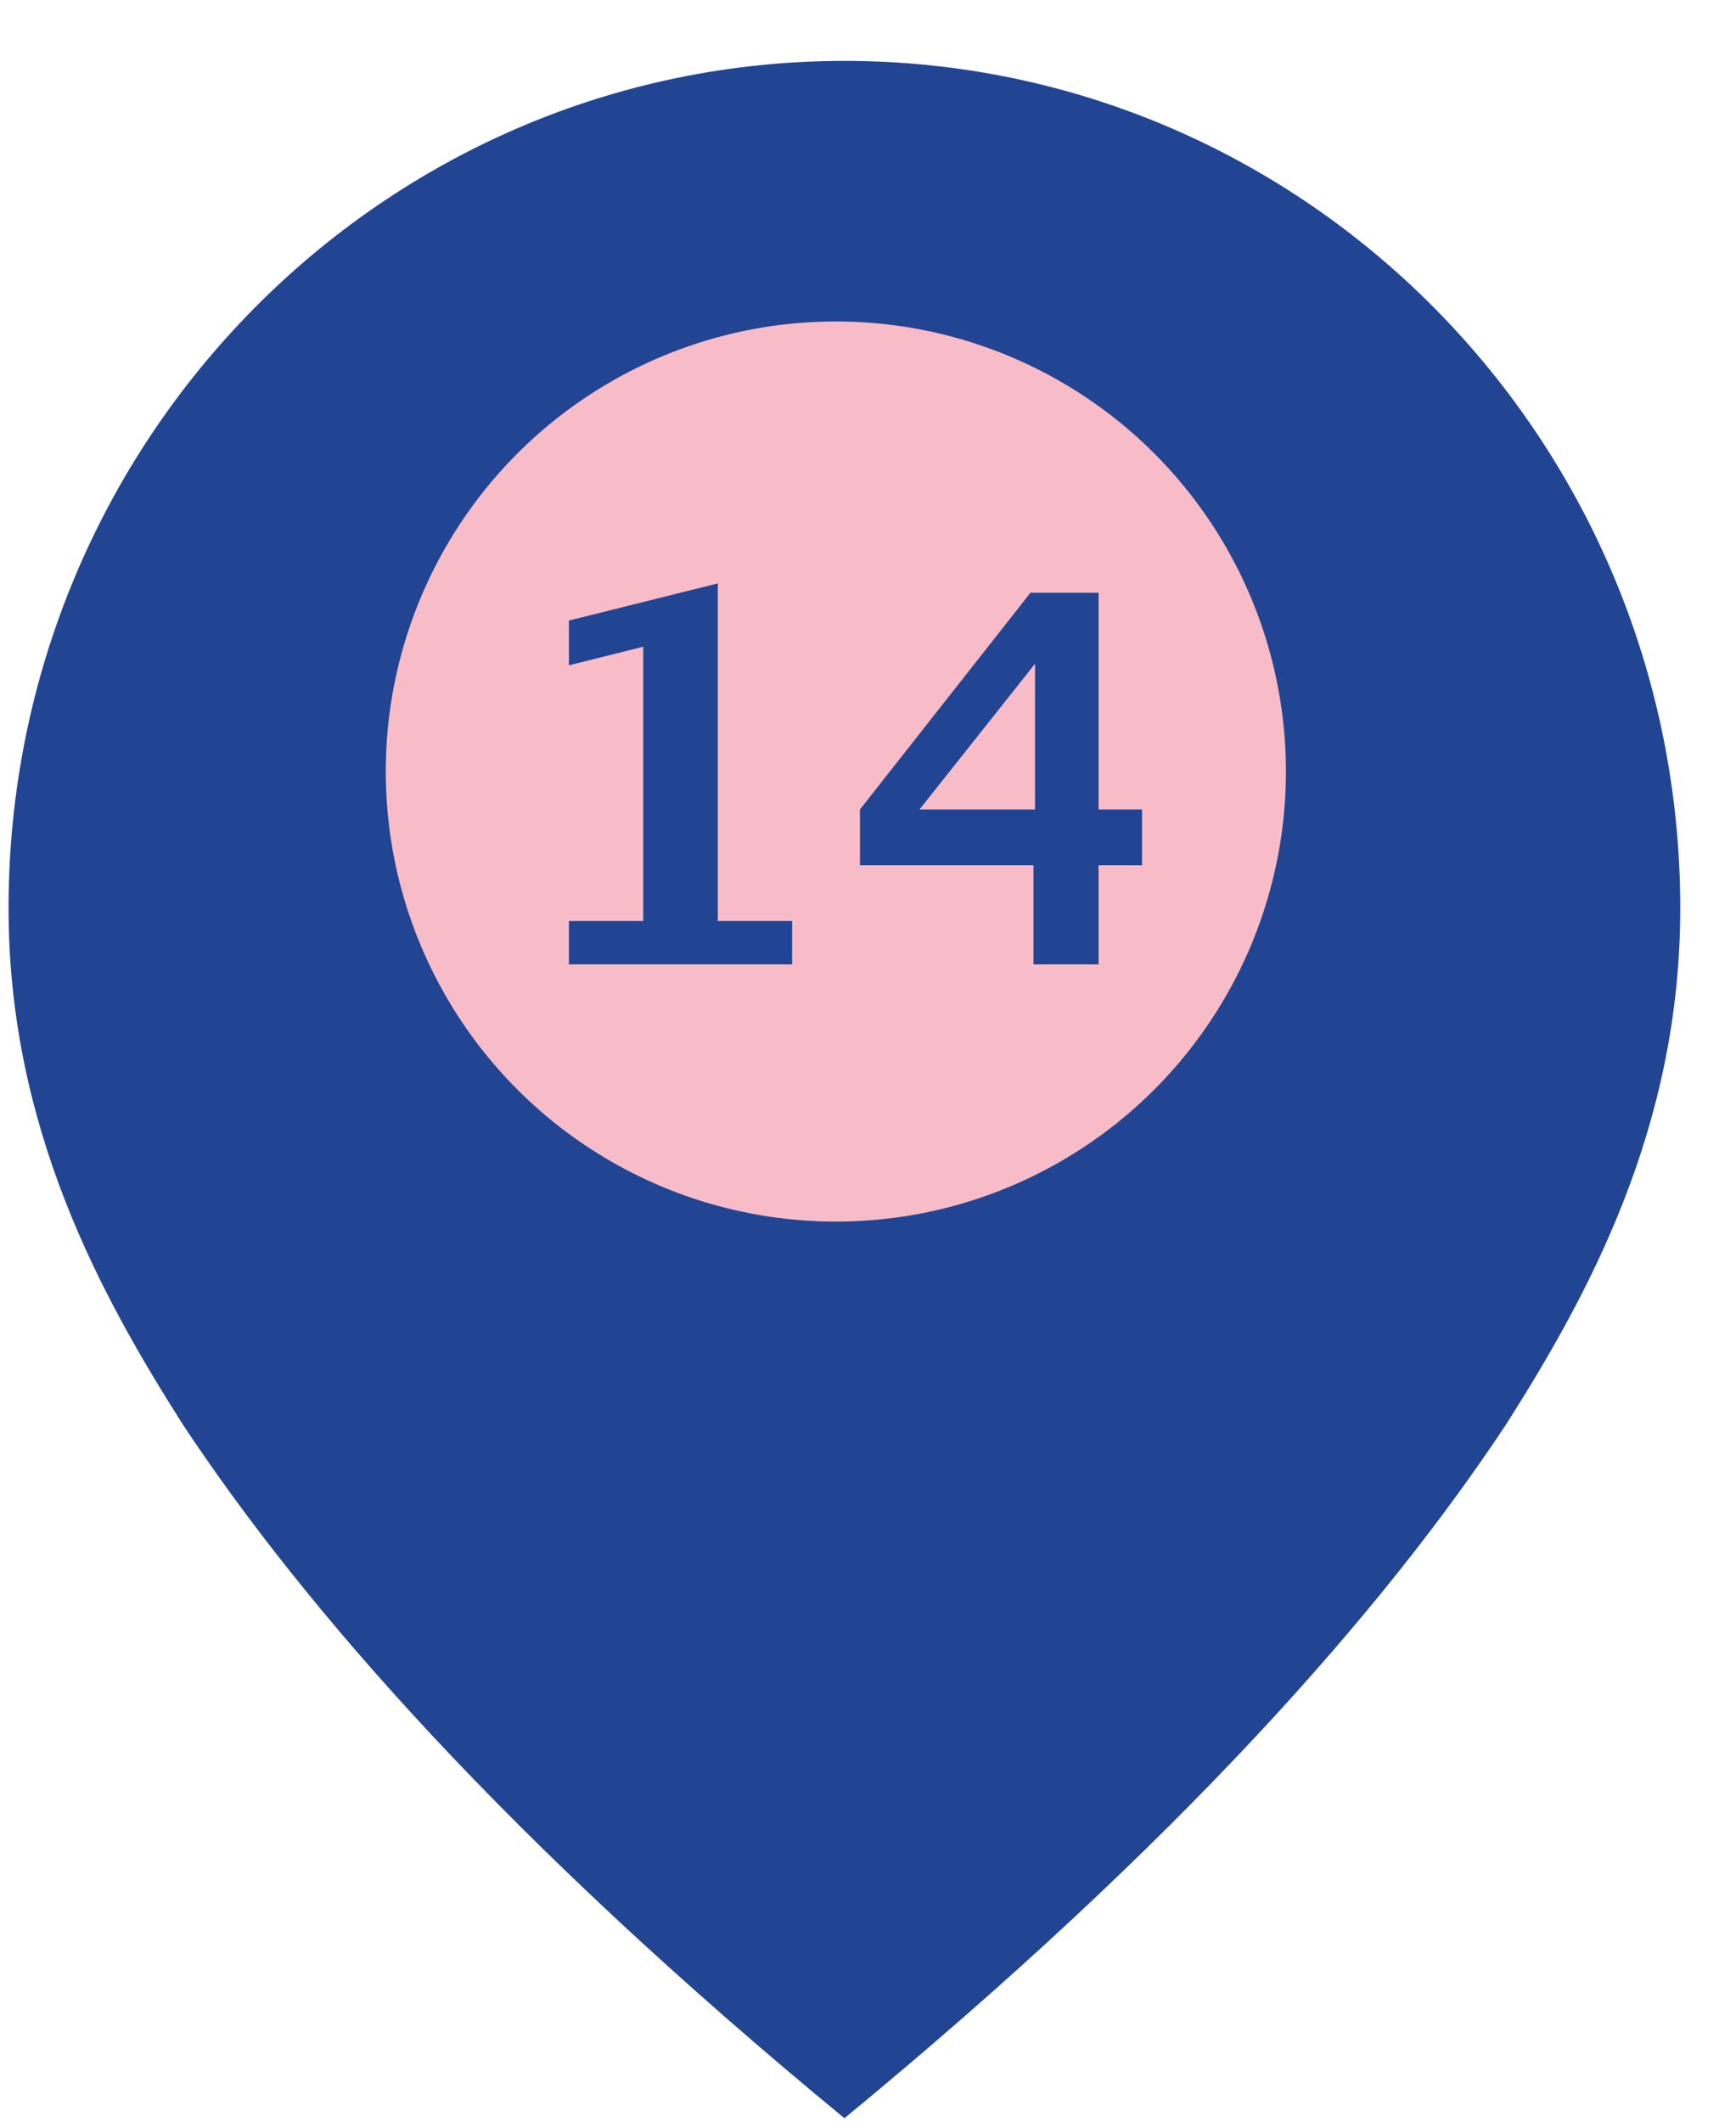 <?xml version="1.0" encoding="UTF-8"?>
<svg width="27px" height="33px" viewBox="0 0 27 33" version="1.1" xmlns="http://www.w3.org/2000/svg" xmlns:xlink="http://www.w3.org/1999/xlink">
    <!-- Generator: Sketch 52.6 (67491) - http://www.bohemiancoding.com/sketch -->
    <title>icon-pin14</title>
    <desc>Created with Sketch.</desc>
    <g id="Symbols" stroke="none" stroke-width="1" fill="none" fill-rule="evenodd">
        <g id="icon-pin14" transform="translate(-7, -3)">
            <path d="M20.135,3.947 L20.133,3.947 L20.132,3.947 C12.953,3.95 7.133,9.848 7.133,17.125 C7.132,20.537 8.568,23.148 9.839,25.149 C11.736,28.018 14.891,31.629 20.132,35.945 L20.132,35.947 C20.133,35.947 20.133,35.946 20.133,35.946 C20.134,35.946 20.134,35.947 20.135,35.947 L20.135,35.945 C25.376,31.629 28.531,28.018 30.428,25.149 C31.699,23.148 33.135,20.537 33.133,17.125 C33.133,9.848 27.314,3.95 20.135,3.947" id="Fill-1" fill="#224593"></path>
            <polygon id="Path" points="0 0 39.893 0 39.893 39.958 0 39.958"></polygon>
            <circle id="Oval" fill="#F8BCC8" cx="20" cy="15" r="7"></circle>
            <path d="M15.848,18 L15.848,17.324 L17.004,17.324 L17.004,13.059 L15.848,13.348 L15.848,12.652 L18.164,12.074 L18.164,17.324 L19.32,17.324 L19.32,18 L15.848,18 Z M23.074,18 L23.074,16.457 L20.375,16.457 L20.375,15.59 L23.027,12.219 L24.086,12.219 L24.086,15.59 L24.762,15.59 L24.762,16.457 L24.086,16.457 L24.086,18 L23.074,18 Z M21.301,15.59 L23.098,15.59 L23.098,13.324 L21.301,15.59 Z" id="number" fill="#224593"></path>
        </g>
    </g>
</svg>